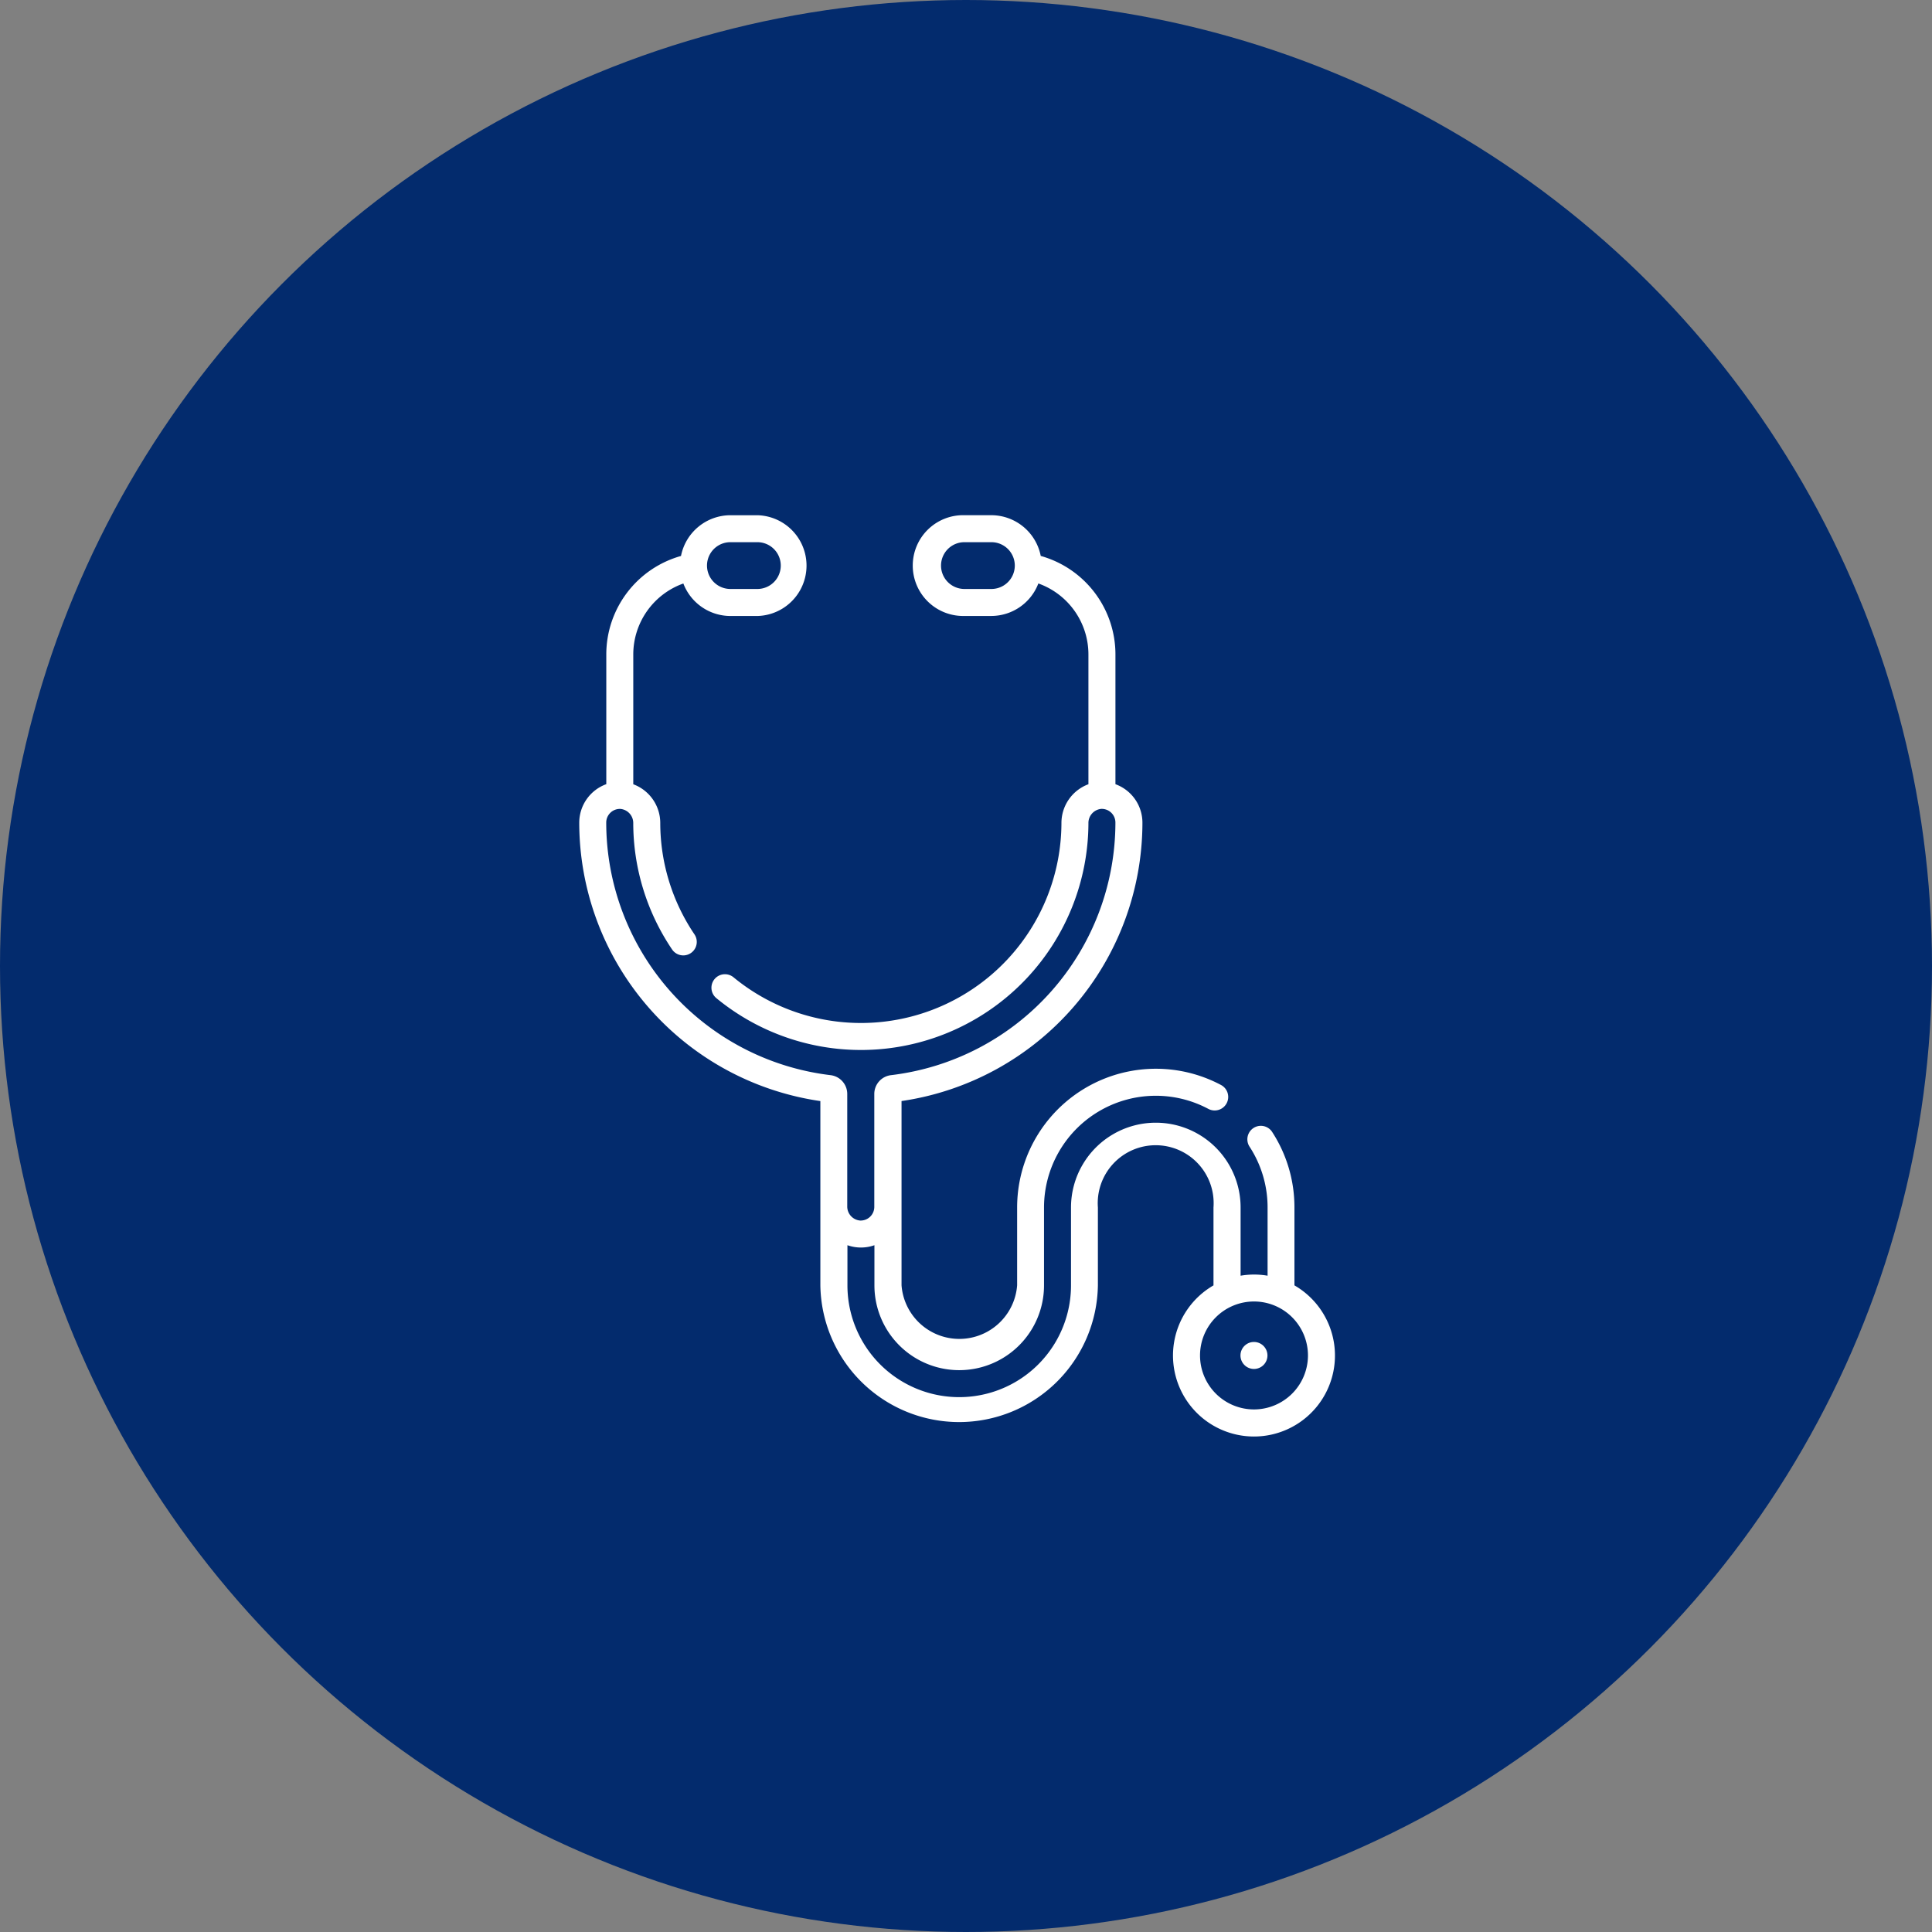 <svg xmlns="http://www.w3.org/2000/svg" width="60" height="60" viewBox="0 0 60 60">
  <rect x="0" y="0" width="60" height="60" fill="#808080" stroke="none"/>
  <g id="saglik" transform="translate(2848 2285)">
    <circle id="Ellipse_6360" data-name="Ellipse 6360" cx="30" cy="30" r="30" transform="translate(-2848 -2285)" fill="#032b6d"/>
    <g id="stethoscope" transform="translate(-2830.011 -2269)">
      <path id="Path_5295" data-name="Path 5295" d="M66.954,25.676a.419.419,0,1,0,.419.419A.42.42,0,0,0,66.954,25.676Zm1.257-1.757V21.5a4.288,4.288,0,0,0-.7-2.358.419.419,0,0,0-.7.46,3.453,3.453,0,0,1,.566,1.9v2.116a2.485,2.485,0,0,0-.838,0V21.5a2.633,2.633,0,1,0-5.267,0v2.418a3.471,3.471,0,0,1-6.943,0V22.671a1.265,1.265,0,0,0,.42.072,1.252,1.252,0,0,0,.418-.072v1.247a2.633,2.633,0,0,0,5.267,0V21.5a3.471,3.471,0,0,1,5.1-3.064.419.419,0,0,0,.4-.739,4.309,4.309,0,0,0-6.335,3.8v2.418a1.8,1.8,0,0,1-3.59,0V18.194A8.745,8.745,0,0,0,63.49,9.54a1.272,1.272,0,0,0-.838-1.186V4.331a3.177,3.177,0,0,0-2.32-3.066A1.567,1.567,0,0,0,58.8,0h-.838a1.565,1.565,0,1,0,0,3.129H58.8A1.567,1.567,0,0,0,60.258,2.12a2.341,2.341,0,0,1,1.555,2.21V8.355a1.283,1.283,0,0,0-.838,1.206,6.227,6.227,0,0,1-10.184,4.79.419.419,0,0,0-.533.647A7.065,7.065,0,0,0,61.813,9.564a.439.439,0,0,1,.394-.443.424.424,0,0,1,.444.418,7.907,7.907,0,0,1-6.969,7.851.588.588,0,0,0-.519.583v3.513a.424.424,0,0,1-.44.419.436.436,0,0,1-.4-.442V17.973a.588.588,0,0,0-.519-.583A7.907,7.907,0,0,1,46.838,9.54a.424.424,0,0,1,.444-.418.439.439,0,0,1,.395.443,7.027,7.027,0,0,0,1.206,3.921.419.419,0,1,0,.695-.469,6.191,6.191,0,0,1-1.062-3.455,1.283,1.283,0,0,0-.838-1.206V4.331a2.341,2.341,0,0,1,1.555-2.21,1.567,1.567,0,0,0,1.462,1.009h.838a1.565,1.565,0,0,0,0-3.129h-.838a1.567,1.567,0,0,0-1.535,1.265,3.177,3.177,0,0,0-2.32,3.066V8.353A1.273,1.273,0,0,0,46,9.54a8.745,8.745,0,0,0,7.488,8.655v5.724a4.31,4.31,0,0,0,8.619,0V21.5a1.8,1.8,0,1,1,3.59,0v2.419a2.515,2.515,0,1,0,2.515,0ZM58.8,2.291h-.838a.726.726,0,1,1,0-1.453H58.8a.726.726,0,1,1,0,1.453ZM50.694.838h.838a.726.726,0,0,1,0,1.453h-.838a.726.726,0,0,1,0-1.453ZM66.954,27.771A1.676,1.676,0,1,1,68.631,26.1,1.678,1.678,0,0,1,66.954,27.771Z" transform="translate(-46 0)" fill="#fff"/>
    </g>
  </g>
</svg>
